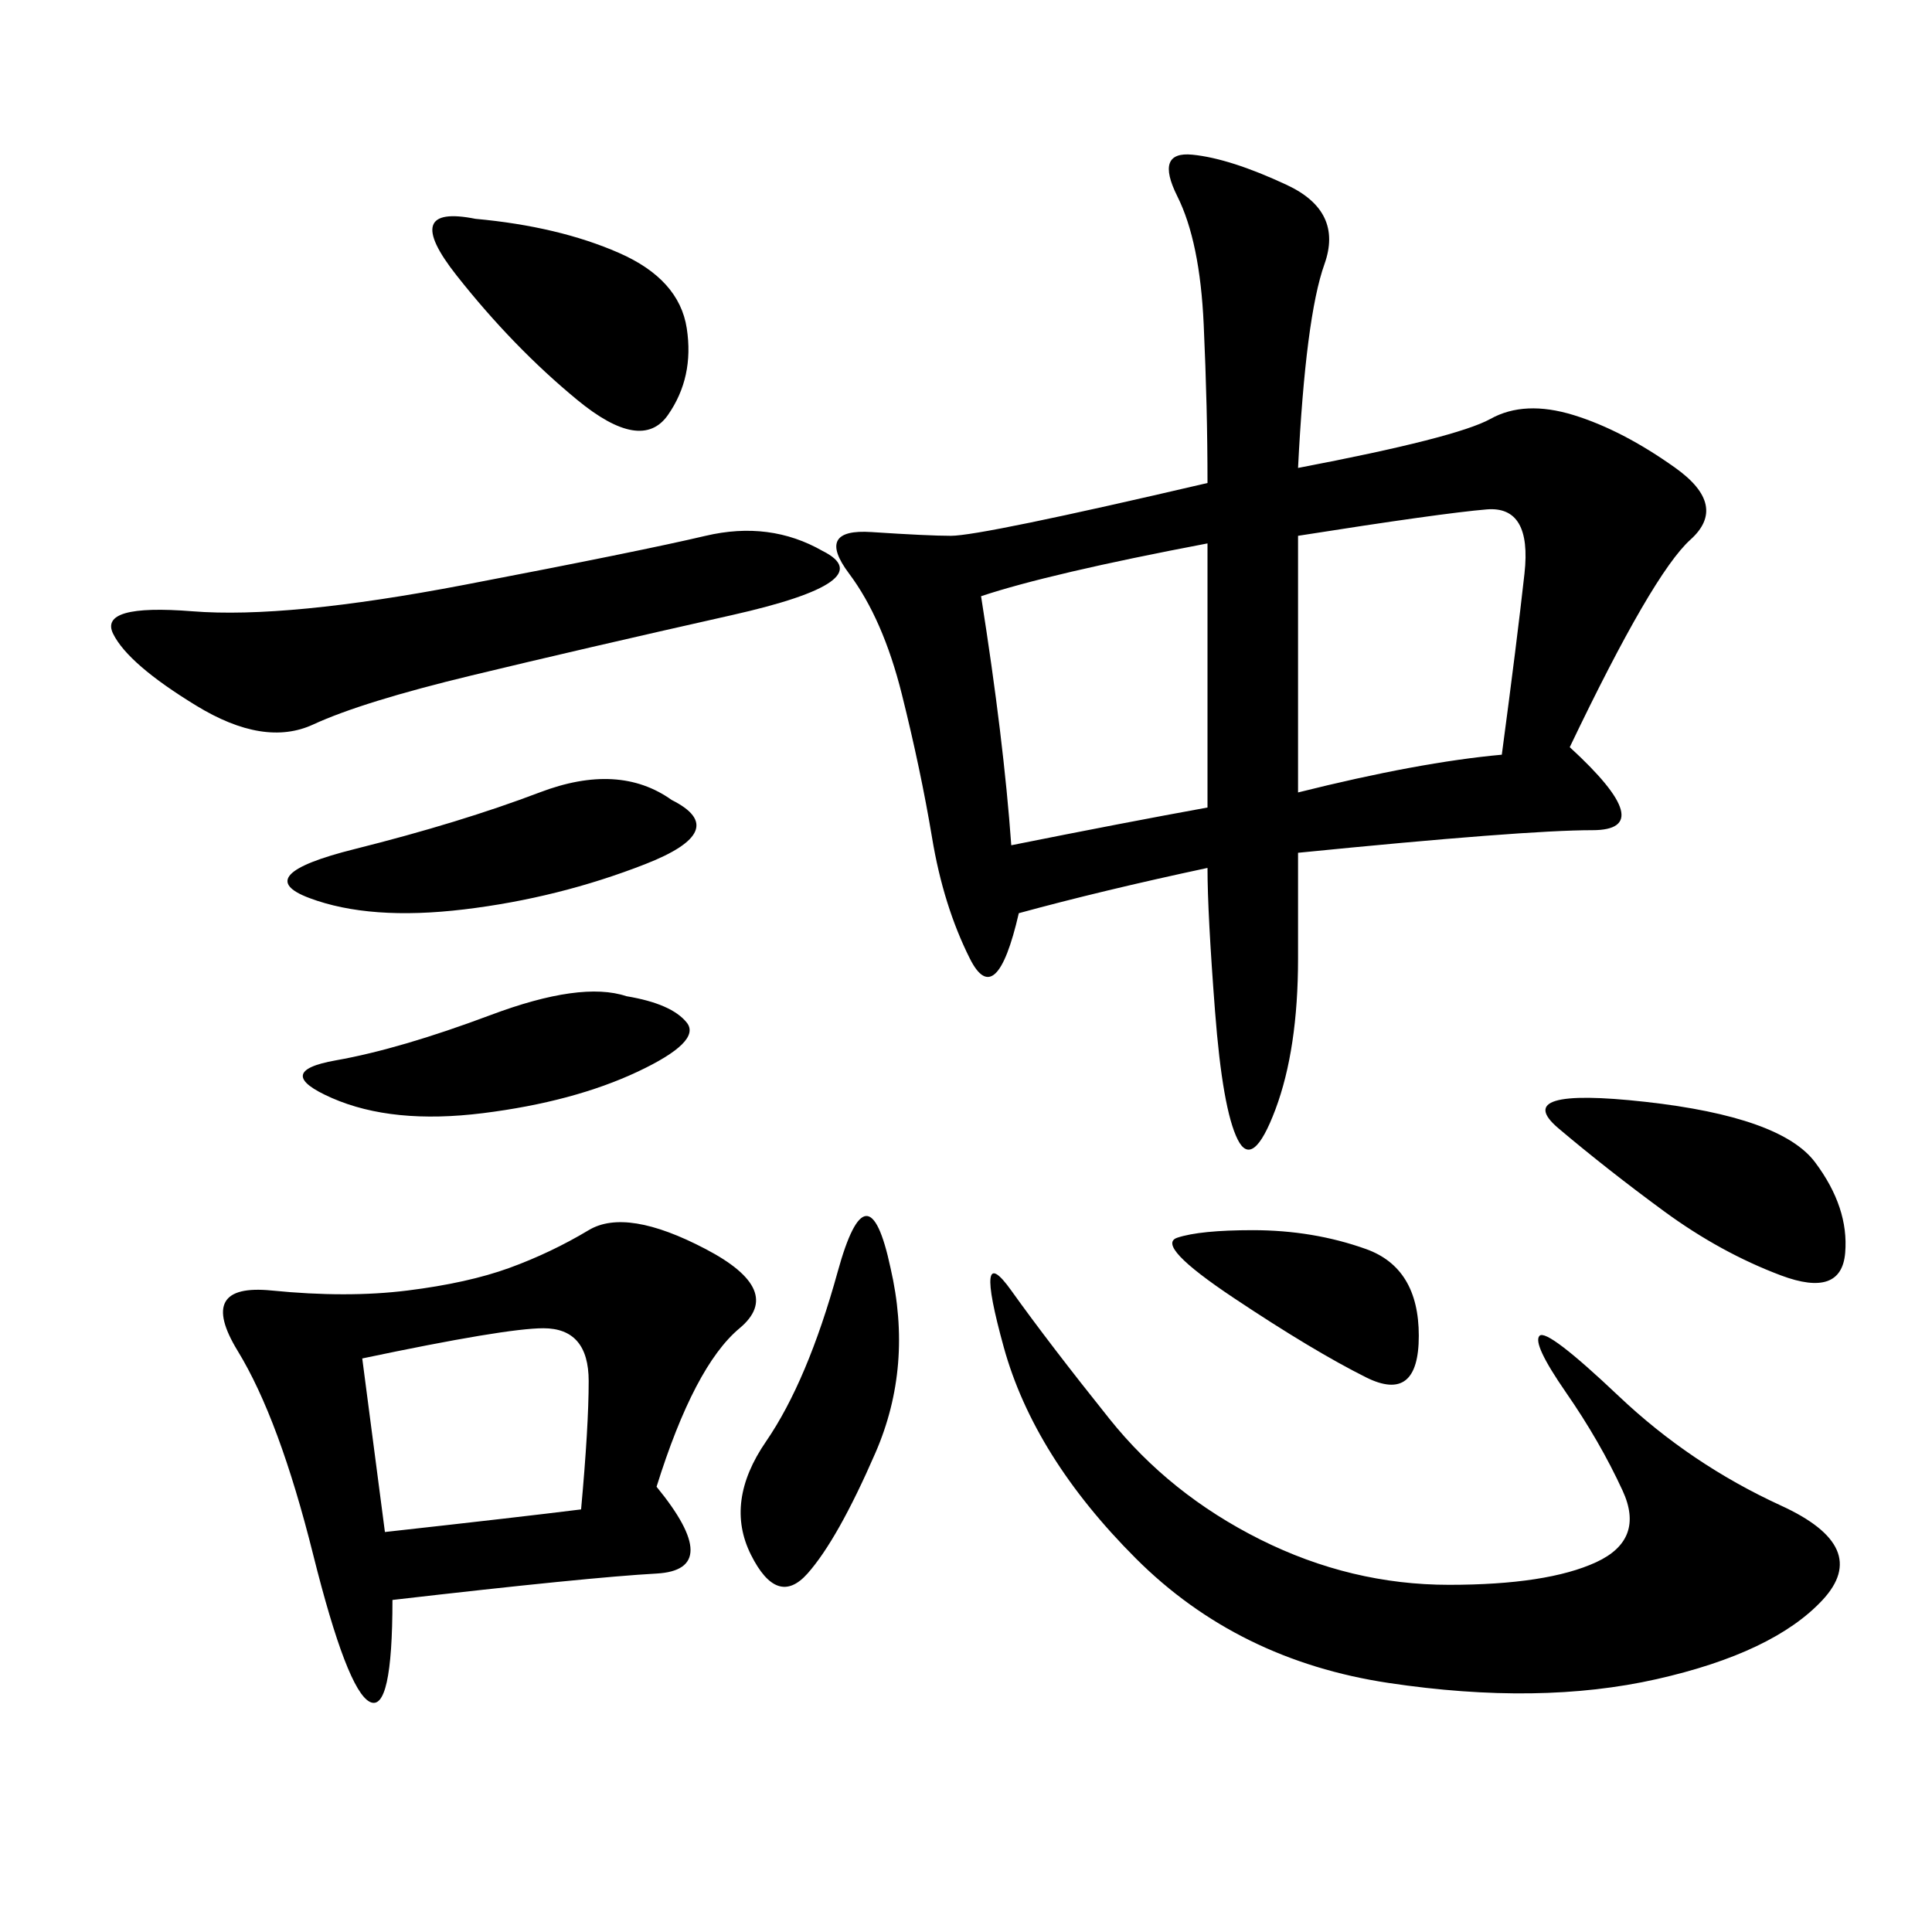 <svg xmlns="http://www.w3.org/2000/svg" xmlns:xlink="http://www.w3.org/1999/xlink" width="300" height="300"><path d="M201.56 72.66Q226.17 67.97 231.45 65.04Q236.72 62.11 244.34 64.45Q251.95 66.80 260.16 72.66Q268.36 78.52 262.50 83.79Q256.64 89.06 243.75 116.02L243.75 116.02Q257.81 128.91 247.27 128.91L247.27 128.91Q236.72 128.91 201.56 132.42L201.56 132.42L201.56 148.83Q201.56 162.89 198.05 172.27Q194.53 181.64 192.19 176.95Q189.84 172.27 188.67 157.03Q187.50 141.80 187.50 134.77L187.50 134.77Q171.09 138.28 158.20 141.80L158.20 141.80Q154.69 157.03 150.59 148.83Q146.48 140.63 144.73 130.08Q142.97 119.53 140.04 107.81Q137.11 96.09 131.84 89.06Q126.56 82.03 135.35 82.62Q144.14 83.20 147.66 83.20L147.66 83.20Q152.34 83.20 187.50 75L187.50 75Q187.50 63.28 186.91 50.39Q186.33 37.50 182.81 30.47Q179.30 23.44 185.16 24.02Q191.02 24.61 199.80 28.71Q208.59 32.81 205.66 41.02Q202.73 49.22 201.56 72.66L201.56 72.66ZM101.95 230.86Q112.50 243.75 101.95 244.34Q91.41 244.92 60.94 248.44L60.94 248.44Q60.94 266.02 57.42 264.26Q53.91 262.50 48.63 241.41Q43.36 220.31 36.91 209.77Q30.47 199.22 42.19 200.39Q53.91 201.56 63.28 200.39Q72.66 199.22 79.10 196.88Q85.55 194.53 91.41 191.02Q97.27 187.50 109.57 193.95Q121.88 200.39 114.84 206.25Q107.81 212.11 101.95 230.86L101.95 230.86ZM157.03 200.39Q162.89 208.59 172.27 220.31Q181.64 232.03 195.70 239.06Q209.77 246.09 225 246.09L225 246.09Q240.23 246.09 247.85 242.58Q255.47 239.06 251.95 231.45Q248.44 223.83 243.16 216.21Q237.89 208.59 239.06 207.42Q240.23 206.25 251.37 216.80Q262.50 227.34 276.56 233.79Q290.63 240.23 283.01 248.44Q275.39 256.64 257.23 260.74Q239.06 264.84 215.63 261.33Q192.19 257.81 176.37 241.99Q160.55 226.17 155.86 209.18Q151.17 192.19 157.03 200.39L157.03 200.39ZM127.73 85.55Q137.11 90.23 113.67 95.51Q90.23 100.78 73.24 104.88Q56.25 108.98 48.63 112.50Q41.02 116.02 30.47 109.57Q19.92 103.13 17.58 98.44Q15.23 93.75 29.88 94.92Q44.53 96.09 72.07 90.82Q99.61 85.55 109.57 83.20Q119.53 80.86 127.73 85.55L127.73 85.55ZM152.34 92.58Q155.86 114.84 157.03 131.25L157.03 131.25Q174.61 127.73 187.50 125.39L187.50 125.39L187.50 84.38Q162.89 89.06 152.34 92.58L152.34 92.58ZM201.56 123.05Q220.31 118.36 233.20 117.19L233.20 117.19Q235.55 99.61 236.72 89.06Q237.89 78.52 230.86 79.10Q223.83 79.69 201.56 83.20L201.56 83.20L201.56 123.05ZM56.25 210.94L59.77 237.89Q80.86 235.55 90.23 234.38L90.23 234.38Q91.41 221.48 91.41 214.45L91.41 214.45Q91.41 206.25 84.38 206.25L84.38 206.25Q78.52 206.25 56.25 210.94L56.25 210.94ZM73.83 33.98Q86.72 35.16 96.09 39.26Q105.47 43.36 106.64 50.98Q107.81 58.59 103.71 64.45Q99.61 70.31 89.65 62.11Q79.69 53.91 70.90 42.77Q62.11 31.64 73.83 33.98L73.83 33.98ZM104.30 124.22Q113.67 128.91 100.20 134.18Q86.72 139.45 72.07 141.21Q57.42 142.97 48.05 139.45Q38.67 135.94 55.08 131.84Q71.48 127.73 83.79 123.05Q96.09 118.36 104.30 124.22L104.30 124.22ZM255.47 171.09Q276.56 173.44 281.84 180.47Q287.11 187.50 286.52 194.53Q285.94 201.56 276.56 198.05Q267.19 194.53 258.40 188.09Q249.61 181.64 241.99 175.20Q234.38 168.75 255.47 171.09L255.47 171.09ZM138.28 196.88Q141.80 212.11 135.94 225.59Q130.08 239.06 125.39 244.34Q120.70 249.61 116.60 241.41Q112.50 233.20 118.95 223.83Q125.39 214.45 130.08 197.46Q134.77 180.47 138.28 196.88L138.28 196.88ZM97.27 154.69Q104.30 155.86 106.64 158.79Q108.98 161.72 99.02 166.41Q89.06 171.09 75 172.85Q60.94 174.61 51.56 170.51Q42.19 166.41 52.15 164.65Q62.11 162.89 76.17 157.62Q90.23 152.34 97.27 154.69L97.27 154.69ZM194.53 191.02Q203.91 191.02 212.11 193.95Q220.31 196.88 220.31 207.42L220.31 207.42Q220.31 217.97 212.11 213.87Q203.91 209.77 191.60 201.56Q179.30 193.36 182.81 192.19Q186.33 191.02 194.53 191.02L194.53 191.02Z"/></svg>
